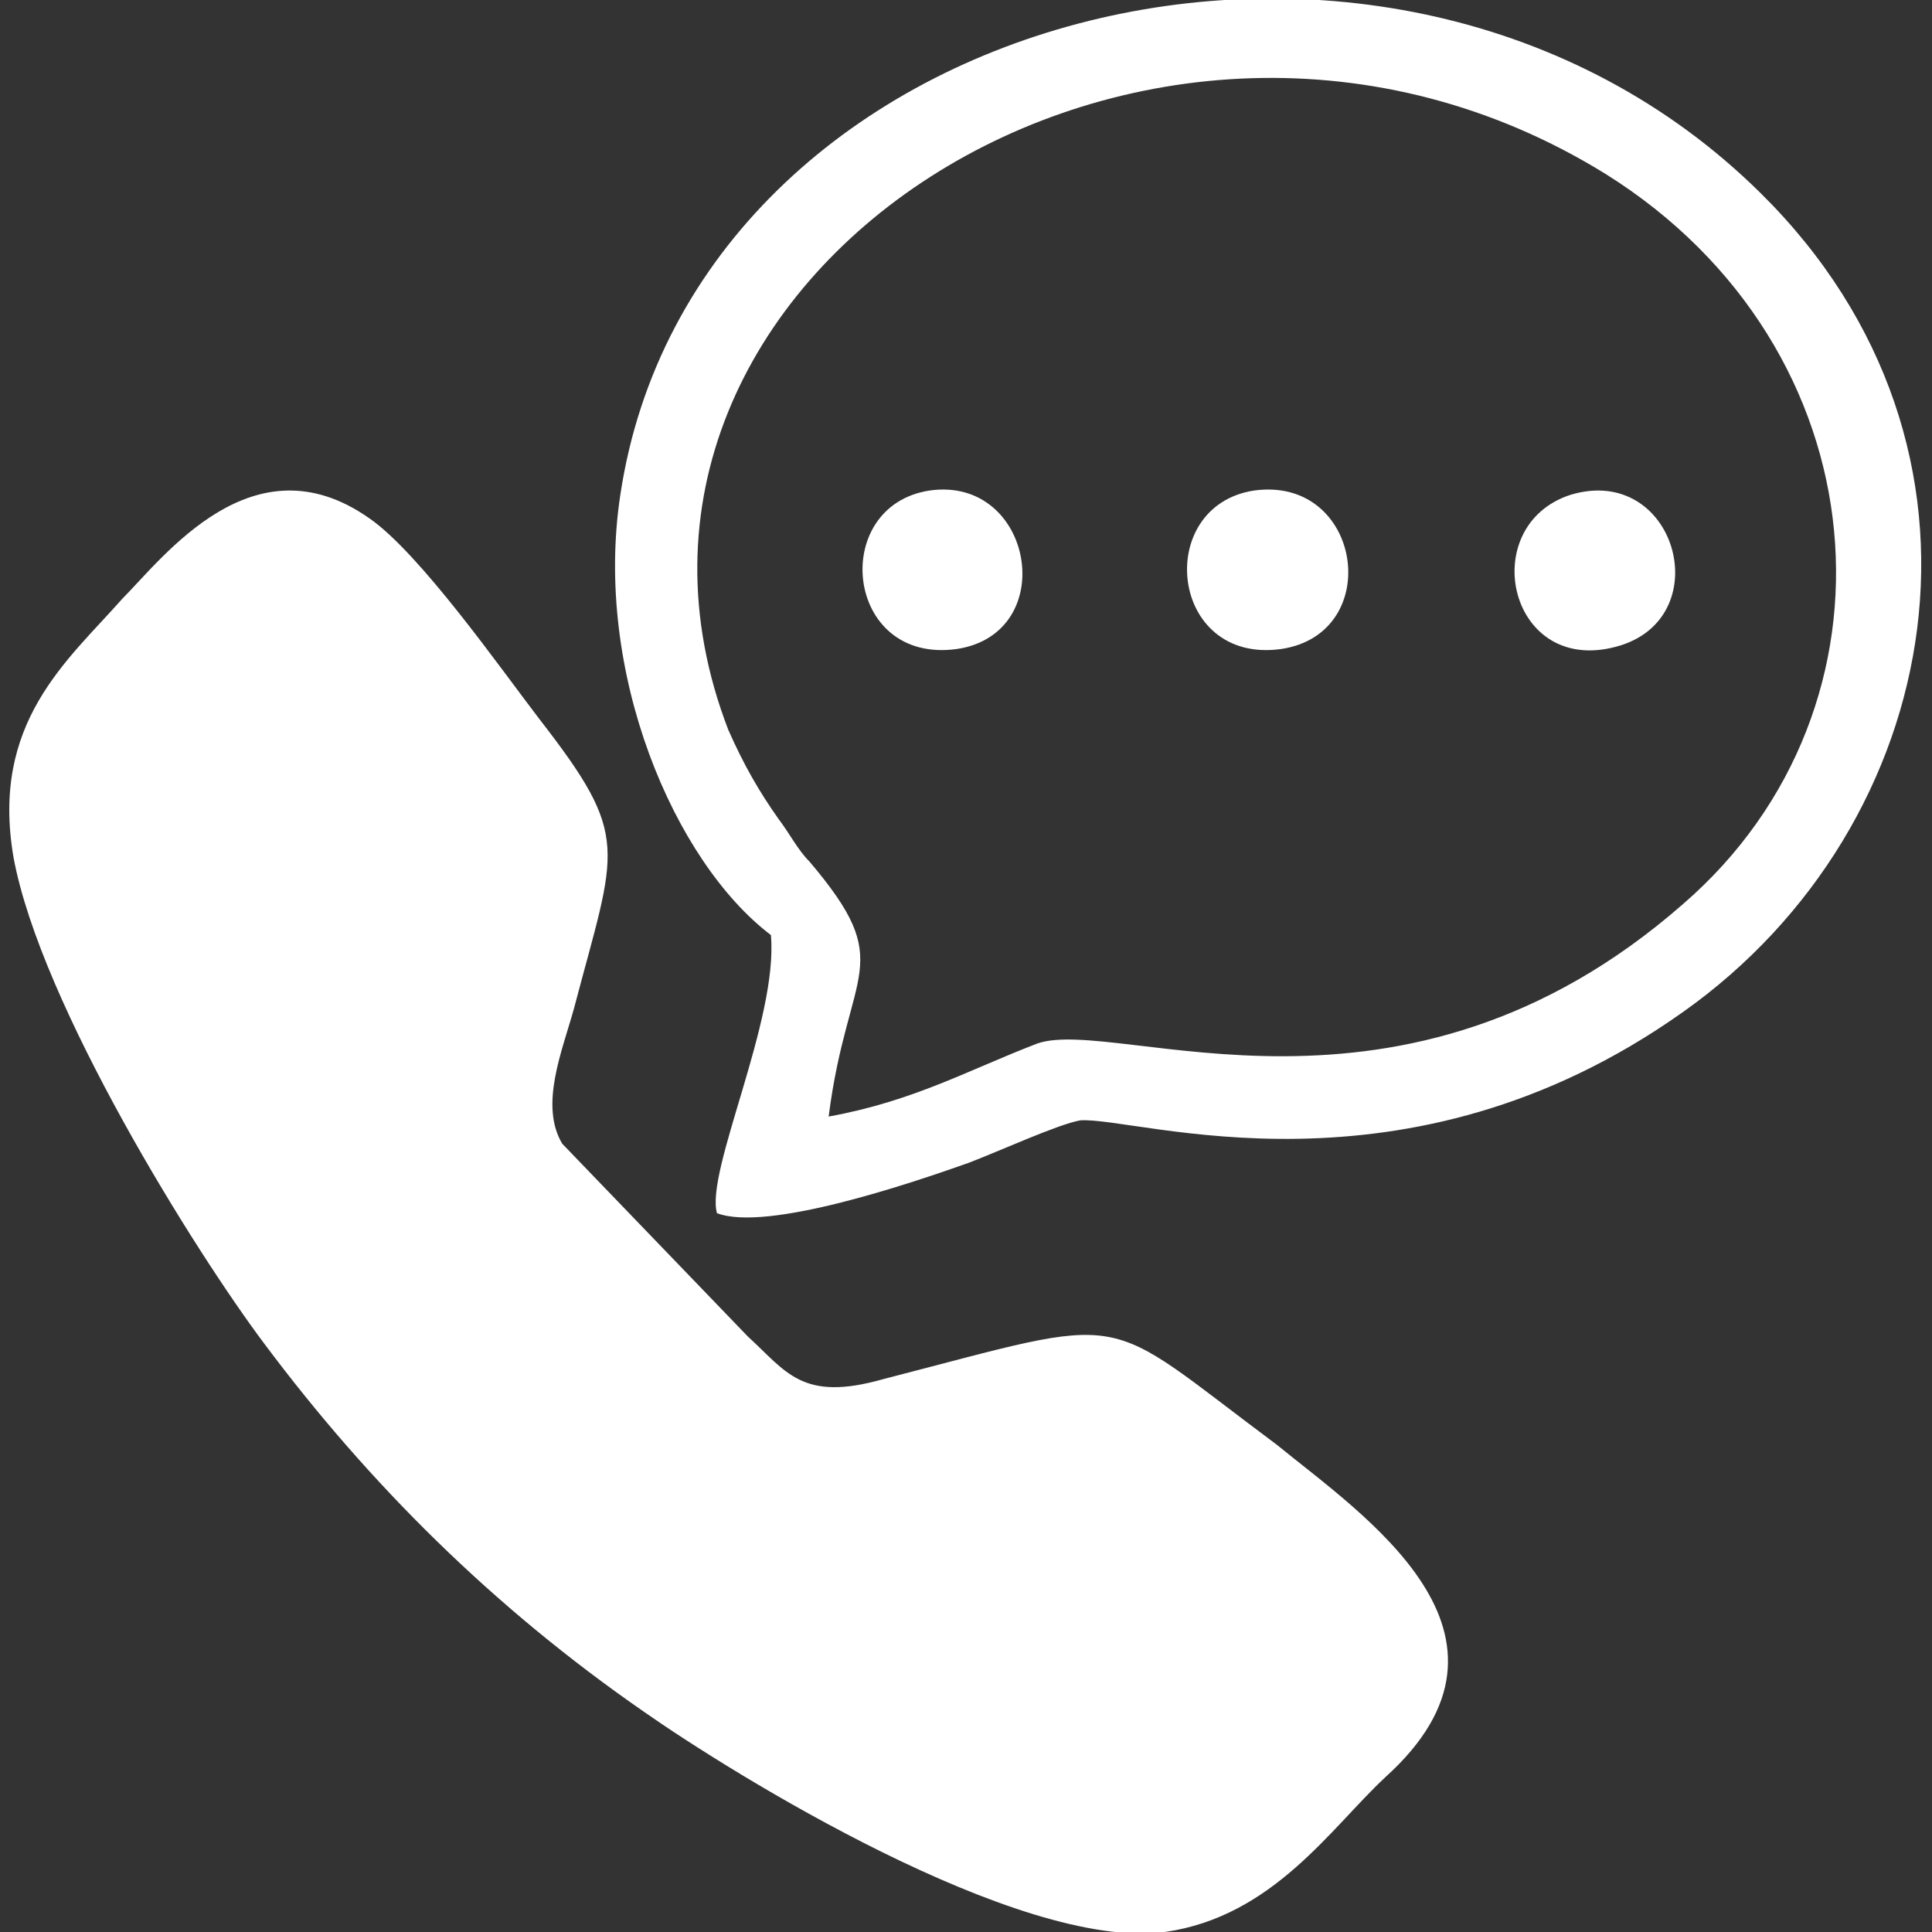 <?xml version="1.0" encoding="utf-8"?>
<!-- Generator: Adobe Illustrator 17.1.0, SVG Export Plug-In . SVG Version: 6.00 Build 0)  -->
<!DOCTYPE svg PUBLIC "-//W3C//DTD SVG 1.1//EN" "http://www.w3.org/Graphics/SVG/1.1/DTD/svg11.dtd">
<svg version="1.1" id="Réteg_1" xmlns="http://www.w3.org/2000/svg" xmlns:xlink="http://www.w3.org/1999/xlink" x="0px" y="0px"
	 viewBox="0 0 512 512" enable-background="new 0 0 512 512" xml:space="preserve">
<rect x="0" y="0" width="512" height="512" fill="#333333" stroke="none"/>
<g>
	<path fill="#FFFFFF" d="M190,321.5c13.3,5.1,52.2-8.2,66.6-13.3c8.2-3.1,23.6-10.2,29.7-11.3c15.4-1,86,23.6,159.7-28.7
		c69.6-49.2,89.1-149.5,20.5-217.1C368.1-46.1,183.8,2,164.4,131.1c-7.2,47.1,14.3,97.3,39.9,116.7
		C206.3,270.3,186.9,310.3,190,321.5 M219.6,295.9c5.1-39.9,18.4-39.9-5.1-67.6c-3.1-3.1-5.1-7.2-8.2-11.3
		c-5.1-7.2-9.2-14.3-13.3-23.6C146.9,73.7,304.6-28.7,425.5,46.1c73.7,46.1,80.9,141.3,20.5,193.5c-74.8,65.5-149.5,29.7-171,36.9
		C256.5,283.6,242.2,291.8,219.6,295.9z"/>
	<path fill="#FFFFFF" d="M416.3,131.1c-25.6,8.2-16.4,49.2,13.3,39.9C455.2,162.8,443.9,122.9,416.3,131.1"/>
	<path fill="#FFFFFF" d="M246.3,130c-26.6,4.1-22.5,46.1,7.2,42C281.1,167.9,273.9,126,246.3,130"/>
	<path fill="#FFFFFF" d="M332.3,130c-26.6,4.1-22.5,46.1,7.2,42C367.1,167.9,361,126,332.3,130"/>
	<path fill="#FFFFFF" d="M3.6,227.3c7.2,38.9,48.1,104.4,66.6,129c27.6,36.9,60.4,69.6,100.4,97.3C194,470,269.8,517.1,308.7,512
		c28.7-4.1,44-27.6,58.4-41c42-37.9-6.1-69.6-28.7-88.1c-48.1-35.8-36.9-34.8-104.4-17.4c-21.5,6.1-25.6-2-35.8-11.3L149,303.1
		c-6.1-10.2,0-24.6,3.1-35.8c11.3-43,15.4-45.1-9.2-76.8c-10.2-13.3-31.7-44-45.1-53.2c-30.7-21.5-54.3,10.2-65.5,21.5
		C17.9,175.1-2.6,191.5,3.6,227.3"/>
</g>
</svg>
